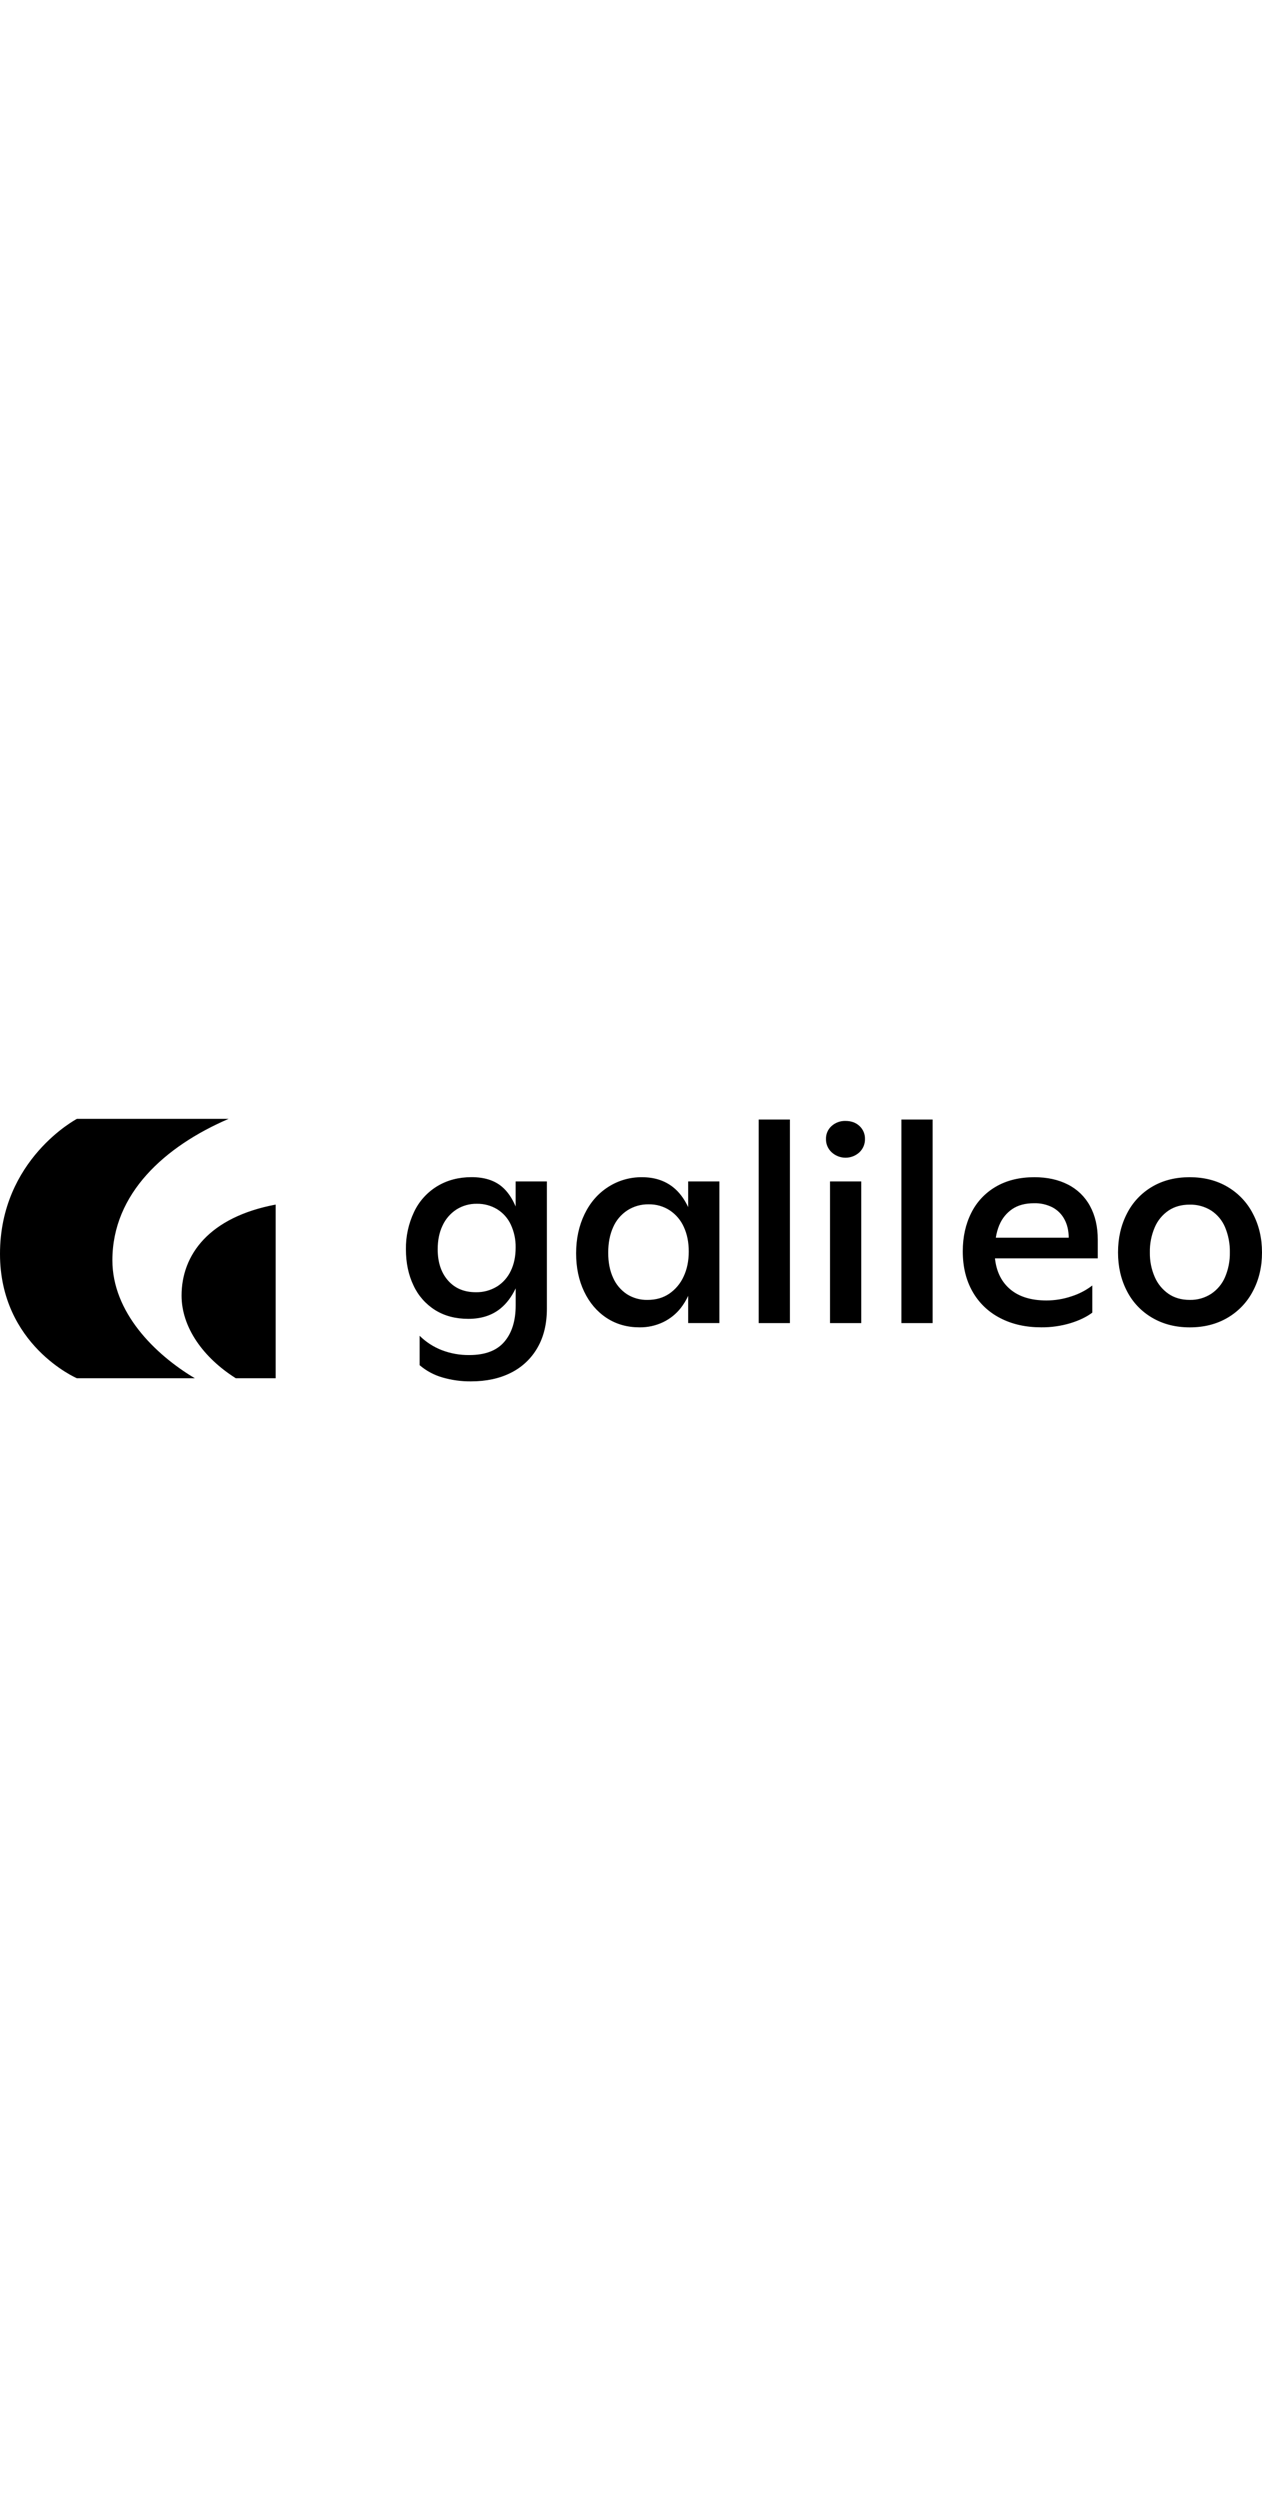 <svg xmlns="http://www.w3.org/2000/svg" fill="none" viewBox="0 0 101 200" height="200" width="101">
<g clip-path="url(#clip0_3547_580)">
<path fill="black" d="M6.155 89.5H18.296C13.202 91.692 8.994 95.468 8.994 100.812C8.994 104.959 12.364 108.326 15.596 110.25H6.155C6.155 110.25 0 107.598 0 100.302C0 92.736 6.155 89.5 6.155 89.5ZM22.061 110.25H18.874C16.281 108.616 14.531 106.19 14.531 103.637C14.531 100.37 16.736 97.36 22.061 96.357V110.25ZM41.268 96.51C40.978 95.829 40.615 95.304 40.178 94.933C39.574 94.42 38.761 94.163 37.739 94.163C36.699 94.163 35.778 94.408 34.974 94.898C34.166 95.395 33.524 96.114 33.128 96.967C32.691 97.896 32.472 98.91 32.486 99.933C32.486 101.019 32.689 101.984 33.094 102.828C33.466 103.636 34.067 104.319 34.825 104.796C35.575 105.264 36.462 105.498 37.486 105.497C38.526 105.497 39.385 105.218 40.066 104.66C40.546 104.267 40.947 103.733 41.271 103.057V104.414C41.271 105.65 40.969 106.623 40.364 107.331C39.76 108.04 38.824 108.394 37.555 108.394C36.802 108.402 36.055 108.268 35.353 107.999C34.69 107.741 34.087 107.35 33.584 106.852V109.204C34.108 109.652 34.722 109.985 35.387 110.179C36.135 110.398 36.912 110.507 37.692 110.499C38.916 110.499 39.983 110.27 40.892 109.81C41.783 109.366 42.52 108.671 43.01 107.814C43.515 106.946 43.768 105.902 43.768 104.682V94.506H41.268V96.51ZM39.765 102.916C39.26 103.224 38.674 103.381 38.079 103.368C37.146 103.368 36.405 103.055 35.855 102.43C35.305 101.805 35.029 100.972 35.029 99.933C35.029 99.209 35.159 98.576 35.419 98.034C35.658 97.515 36.039 97.072 36.52 96.756C37.011 96.442 37.586 96.281 38.171 96.292C38.737 96.284 39.294 96.433 39.778 96.722C40.259 97.017 40.642 97.445 40.878 97.953C41.147 98.531 41.281 99.161 41.268 99.797C41.268 100.506 41.138 101.128 40.878 101.663C40.636 102.178 40.25 102.614 39.765 102.919V102.916ZM53.86 94.959C54.345 95.34 54.75 95.873 55.075 96.558V94.507H57.575V105.834H55.075V103.656C54.916 104.004 54.715 104.333 54.479 104.636C54.105 105.11 53.626 105.494 53.08 105.758C52.487 106.043 51.835 106.186 51.176 106.177C50.183 106.176 49.303 105.923 48.538 105.419C47.774 104.913 47.177 104.212 46.749 103.315C46.321 102.419 46.107 101.397 46.107 100.251C46.109 99.09 46.335 98.046 46.783 97.119C47.232 96.191 47.863 95.467 48.676 94.947C49.48 94.429 50.422 94.157 51.383 94.167C52.361 94.167 53.187 94.431 53.86 94.959ZM51.818 103.983C52.492 103.983 53.074 103.817 53.562 103.485C54.063 103.14 54.459 102.667 54.709 102.117C54.984 101.535 55.122 100.867 55.122 100.113C55.122 99.374 54.992 98.722 54.731 98.157C54.493 97.616 54.103 97.153 53.608 96.822C53.105 96.494 52.514 96.325 51.911 96.336C51.306 96.326 50.711 96.495 50.204 96.822C49.698 97.155 49.302 97.627 49.066 98.179C48.806 98.757 48.677 99.432 48.676 100.203C48.675 100.975 48.805 101.643 49.066 102.208C49.297 102.74 49.68 103.195 50.166 103.52C50.657 103.834 51.233 103.995 51.818 103.983ZM63.218 89.553H60.718V105.836H63.218V89.553ZM66.552 90.073C66.855 89.8 67.254 89.654 67.664 89.666C68.124 89.666 68.499 89.802 68.789 90.073C68.932 90.207 69.045 90.369 69.12 90.548C69.195 90.728 69.231 90.921 69.225 91.116C69.229 91.314 69.191 91.51 69.114 91.694C69.037 91.876 68.922 92.042 68.777 92.179C68.477 92.454 68.081 92.608 67.67 92.608C67.26 92.608 66.864 92.454 66.563 92.179C66.415 92.043 66.298 91.879 66.219 91.696C66.139 91.512 66.101 91.315 66.105 91.116C66.099 90.92 66.135 90.726 66.213 90.546C66.29 90.366 66.406 90.205 66.552 90.073ZM68.928 94.505H66.428V105.836H68.928V94.505ZM72.14 89.553H74.64V105.836H72.14V89.553ZM85.469 94.755C84.704 94.363 83.81 94.167 82.787 94.167C81.594 94.167 80.566 94.419 79.702 94.924C78.848 95.418 78.162 96.15 77.729 97.028C77.278 97.925 77.052 98.947 77.052 100.093C77.052 101.329 77.312 102.403 77.832 103.315C78.34 104.217 79.106 104.952 80.034 105.429C80.982 105.927 82.083 106.176 83.337 106.176C84.121 106.182 84.903 106.071 85.654 105.848C86.372 105.629 86.96 105.346 87.419 105V102.829C86.918 103.214 86.351 103.508 85.745 103.699C85.102 103.915 84.429 104.026 83.75 104.027C82.449 104.027 81.439 103.692 80.722 103.021C80.1 102.44 79.735 101.652 79.629 100.658H87.856V99.165C87.856 98.124 87.649 97.227 87.236 96.474C86.84 95.736 86.223 95.136 85.469 94.755ZM79.987 97.978C80.198 97.465 80.557 97.025 81.019 96.711C81.478 96.402 82.059 96.248 82.763 96.248C83.27 96.235 83.773 96.348 84.226 96.576C84.638 96.793 84.974 97.129 85.189 97.538C85.413 97.949 85.528 98.438 85.532 99.007H79.697C79.75 98.654 79.846 98.308 79.983 97.978H79.987ZM98.238 94.936C99.109 95.447 99.815 96.192 100.271 97.084C100.757 98.004 100.999 99.038 101 100.185C101.001 101.332 100.759 102.361 100.277 103.272C99.819 104.16 99.114 104.901 98.245 105.409C97.373 105.922 96.363 106.179 95.217 106.179C94.083 106.178 93.081 105.922 92.209 105.409C91.34 104.902 90.638 104.159 90.187 103.27C89.713 102.357 89.477 101.328 89.477 100.182C89.477 99.037 89.713 98.004 90.187 97.084C90.634 96.193 91.33 95.448 92.194 94.936C93.059 94.423 94.064 94.167 95.21 94.167C96.356 94.167 97.365 94.423 98.238 94.936ZM96.933 103.496C97.429 103.164 97.816 102.696 98.046 102.15C98.309 101.528 98.439 100.859 98.427 100.186C98.441 99.499 98.312 98.817 98.049 98.181C97.823 97.633 97.435 97.164 96.936 96.835C96.423 96.512 95.824 96.347 95.216 96.361C94.558 96.36 93.993 96.518 93.519 96.835C93.028 97.17 92.645 97.636 92.416 98.178C92.144 98.812 92.011 99.495 92.025 100.182C92.013 100.858 92.145 101.529 92.416 102.15C92.648 102.691 93.03 103.157 93.517 103.496C93.99 103.82 94.556 103.982 95.214 103.982C95.824 103.996 96.423 103.826 96.933 103.496Z" clip-rule="evenodd" fill-rule="evenodd"></path>
</g>
<defs>
<clipPath id="clip0_3547_580">
<rect transform="translate(0 89.5)" fill="white" height="21" width="101"></rect>
</clipPath>
</defs>
</svg>
